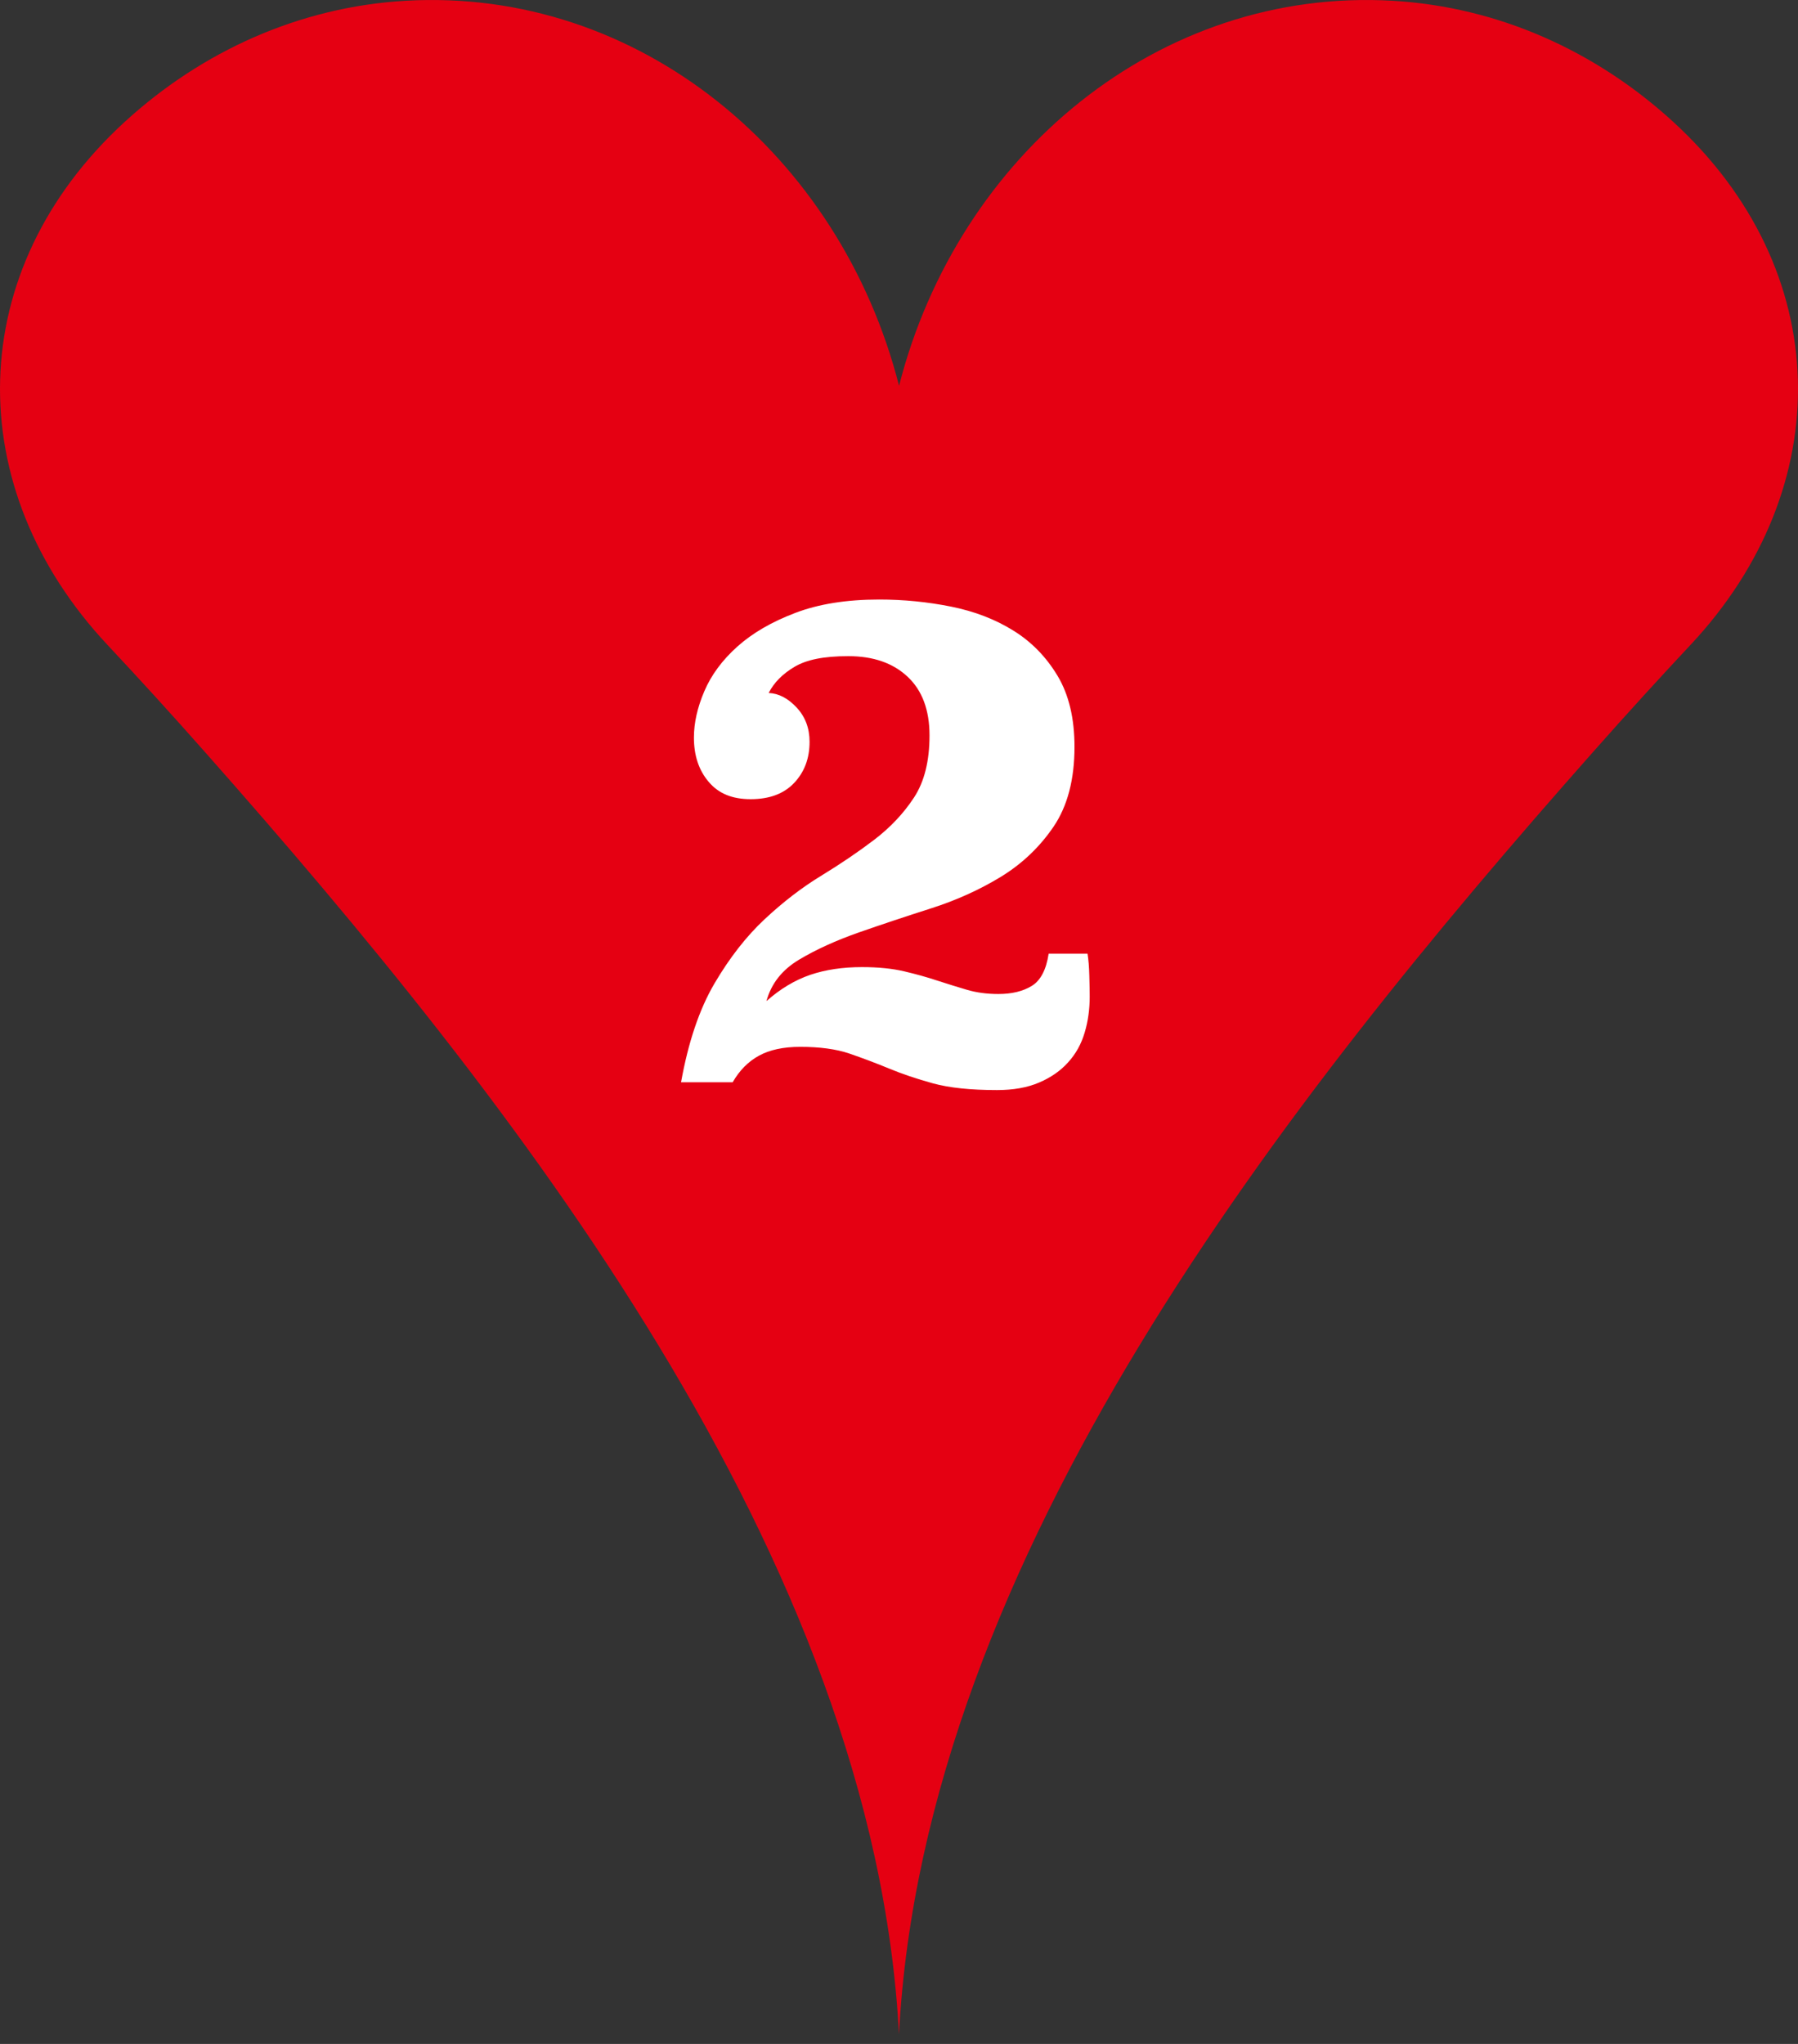 <svg width="66" height="75" viewBox="0 0 66 75" fill="none" xmlns="http://www.w3.org/2000/svg">
<rect x="0" y="0" width="66" height="75" fill="#333333" stroke="none"/>
<path d="M61.412 4.464C58.596 1.888 55.021 0.254 51.116 0.028C42.558 -0.466 35.167 5.675 33.002 14.157C30.84 5.675 23.447 -0.466 14.889 0.028C10.983 0.254 7.409 1.885 4.589 4.462C-1.365 9.907 -1.467 17.888 3.945 23.664C5.034 24.826 6.244 26.147 7.53 27.602C18.846 40.387 32.08 57.15 32.999 74.641C33.916 57.15 47.151 40.39 58.469 27.602C59.757 26.147 60.965 24.826 62.054 23.664C67.469 17.888 67.364 9.907 61.41 4.462L61.412 4.464Z" fill="#E50012"/>
<path d="M39.919 34.986C39.956 35.211 39.978 35.484 39.986 35.804C39.995 36.124 40 36.381 40 36.57C40 37.037 39.939 37.48 39.814 37.893C39.692 38.309 39.489 38.673 39.206 38.984C38.926 39.296 38.568 39.542 38.138 39.725C37.708 39.909 37.195 39.999 36.596 39.999C35.63 39.999 34.847 39.917 34.248 39.753C33.651 39.589 33.11 39.406 32.628 39.206C32.145 39.006 31.662 38.826 31.179 38.659C30.696 38.495 30.094 38.413 29.373 38.413C28.757 38.413 28.252 38.522 27.858 38.738C27.464 38.954 27.142 39.28 26.895 39.712H25C25.264 38.241 25.672 37.032 26.226 36.088C26.781 35.145 27.395 34.357 28.072 33.726C28.749 33.094 29.442 32.561 30.153 32.129C30.863 31.696 31.515 31.253 32.103 30.805C32.691 30.354 33.174 29.84 33.554 29.26C33.932 28.68 34.12 27.922 34.12 26.987C34.12 26.052 33.851 25.333 33.316 24.832C32.78 24.329 32.056 24.077 31.14 24.077C30.225 24.077 29.603 24.209 29.165 24.468C28.726 24.728 28.41 25.048 28.216 25.428C28.585 25.445 28.926 25.622 29.242 25.962C29.559 26.301 29.717 26.719 29.717 27.222C29.717 27.829 29.528 28.33 29.151 28.729C28.774 29.128 28.241 29.325 27.555 29.325C26.87 29.325 26.373 29.115 26.013 28.688C25.652 28.264 25.472 27.723 25.472 27.064C25.472 26.528 25.599 25.959 25.855 25.363C26.11 24.764 26.515 24.22 27.067 23.725C27.619 23.23 28.327 22.819 29.19 22.491C30.05 22.163 31.079 21.999 32.275 21.999C33.172 21.999 34.051 22.087 34.911 22.259C35.771 22.431 36.537 22.727 37.203 23.142C37.872 23.558 38.41 24.113 38.824 24.805C39.237 25.497 39.442 26.364 39.442 27.403C39.442 28.598 39.187 29.572 38.679 30.326C38.169 31.078 37.522 31.694 36.742 32.172C35.96 32.648 35.108 33.034 34.184 33.329C33.263 33.624 32.378 33.917 31.534 34.212C30.691 34.508 29.956 34.841 29.334 35.213C28.71 35.585 28.31 36.091 28.135 36.734C28.646 36.282 29.181 35.963 29.742 35.771C30.305 35.58 30.938 35.487 31.64 35.487C32.236 35.487 32.755 35.539 33.194 35.643C33.632 35.746 34.037 35.859 34.406 35.982C34.775 36.102 35.136 36.214 35.488 36.318C35.841 36.422 36.226 36.474 36.648 36.474C37.139 36.474 37.55 36.376 37.875 36.176C38.199 35.976 38.405 35.582 38.493 34.995H39.917L39.919 34.986Z" fill="white"/>
</svg>
